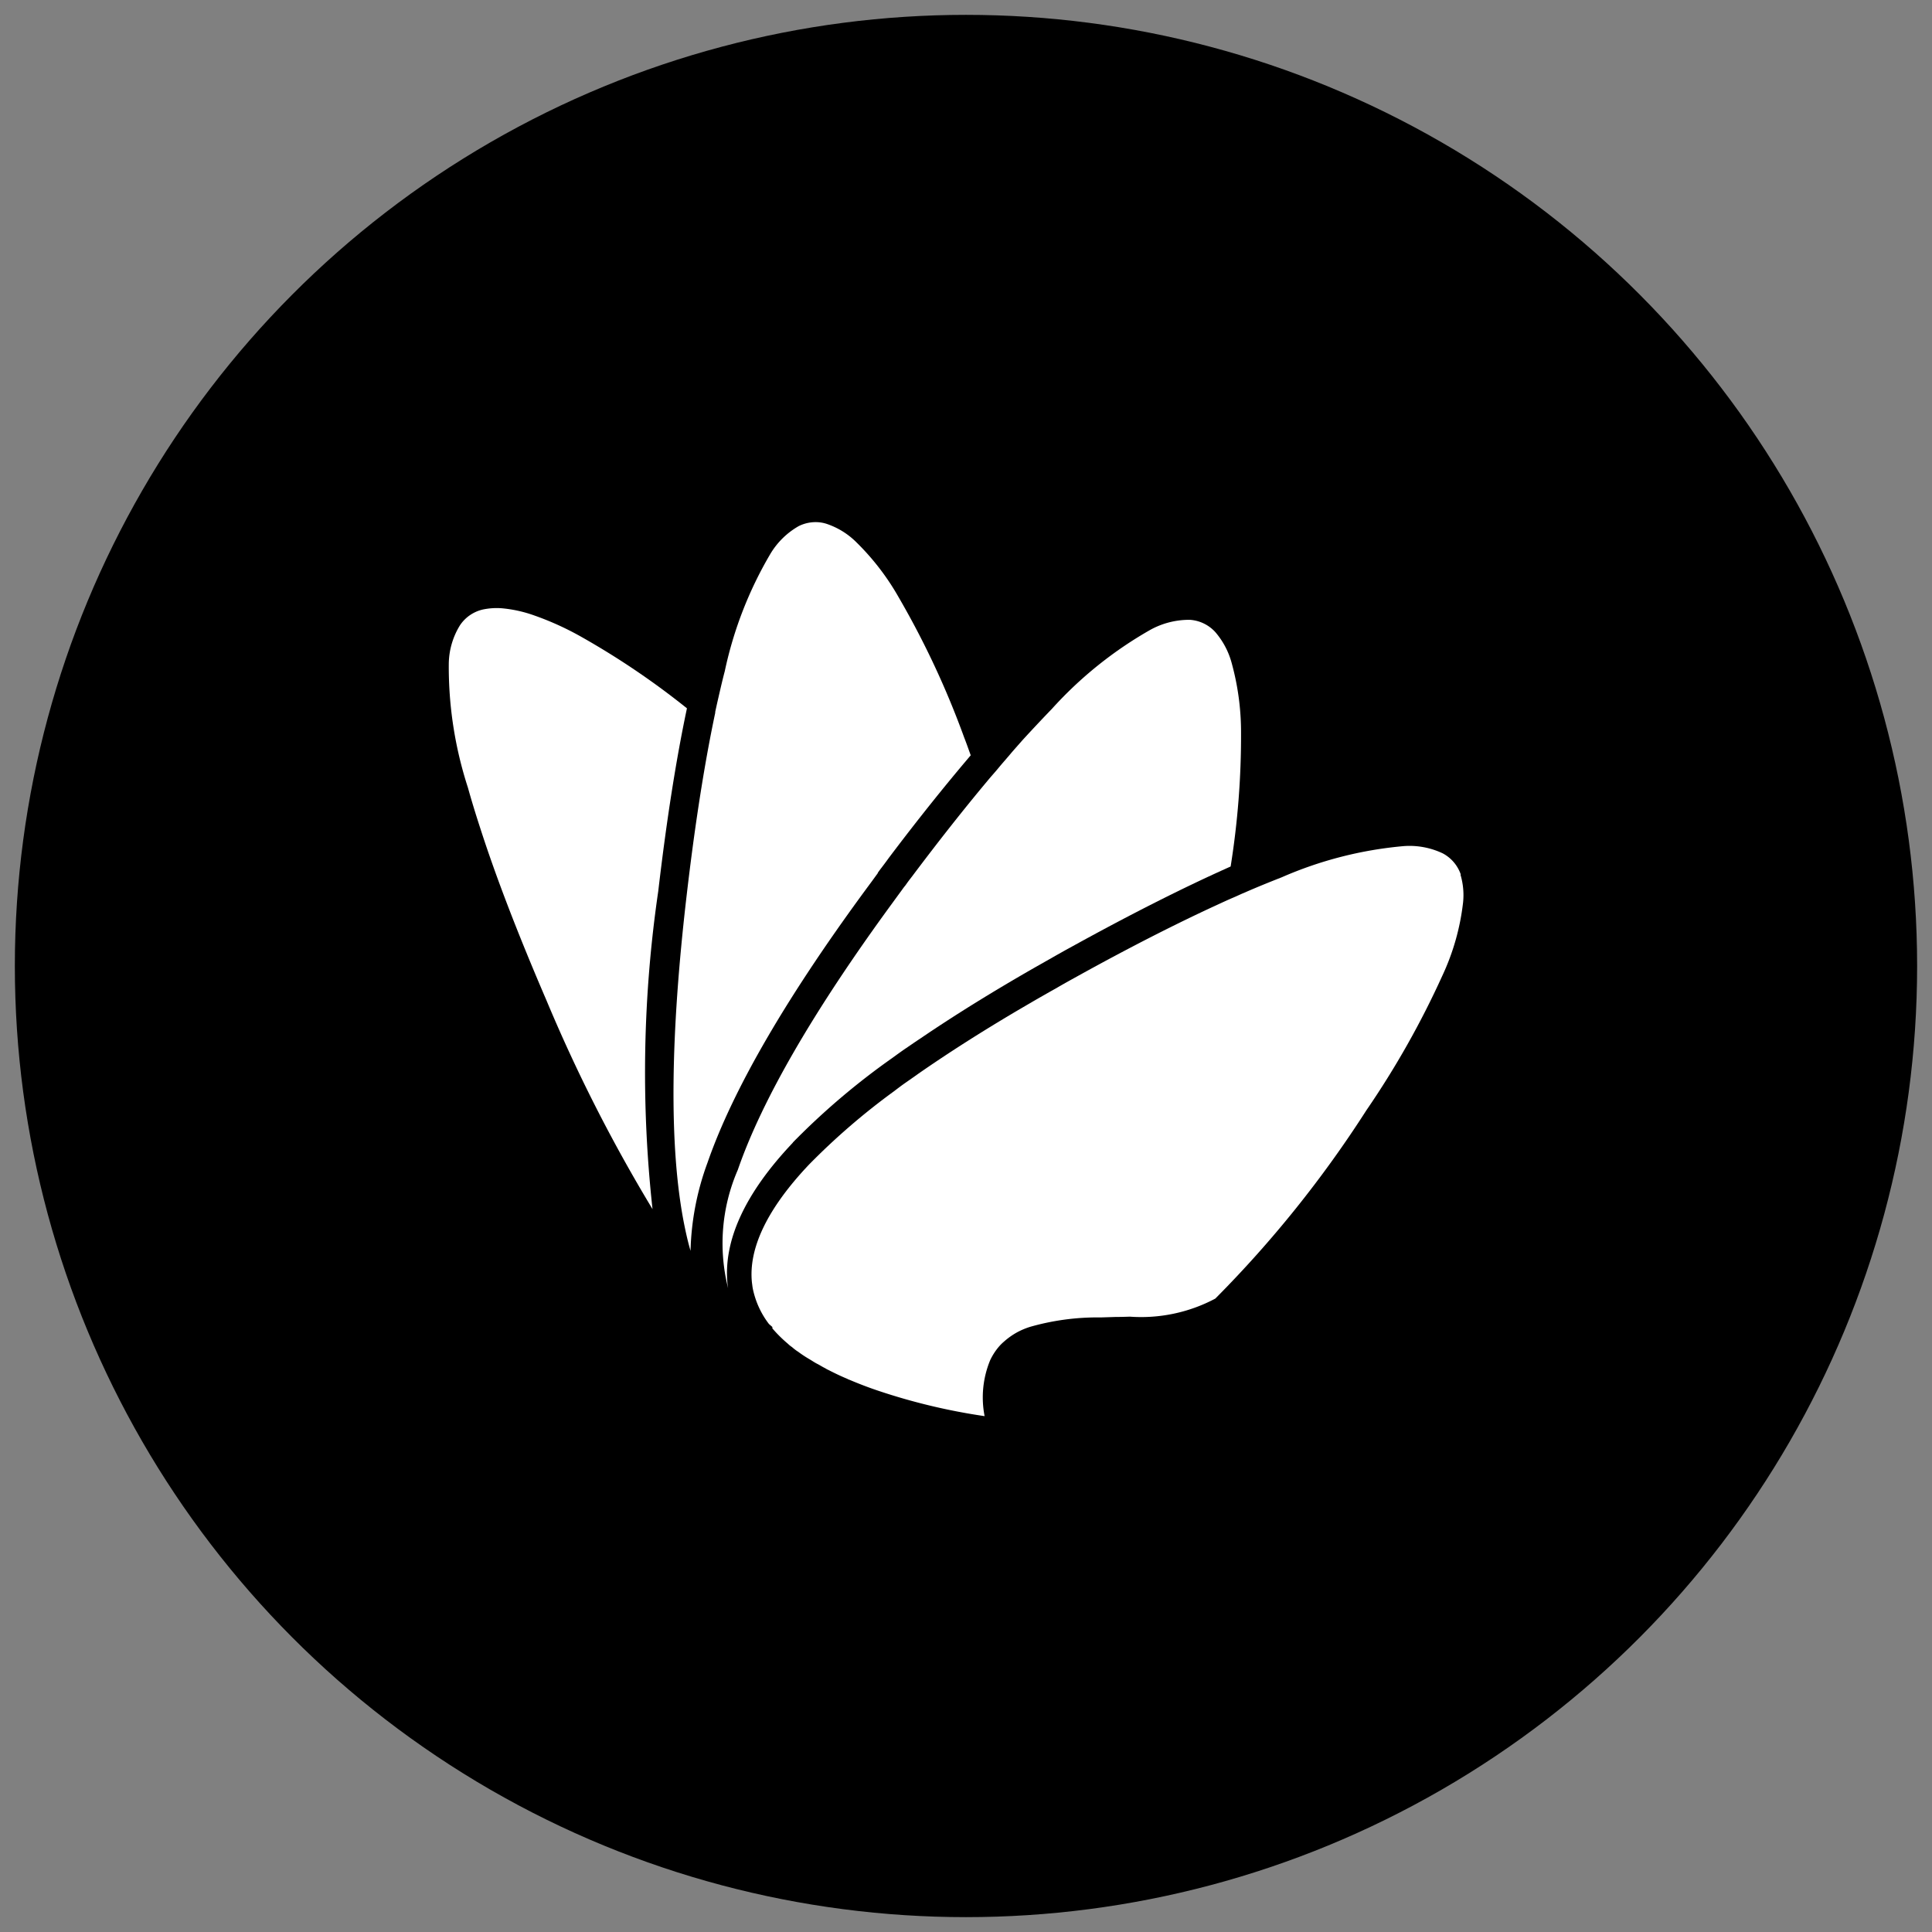 <svg xmlns="http://www.w3.org/2000/svg" xmlns:xlink="http://www.w3.org/1999/xlink" width="130" height="130" viewBox="0 0 130 130"><rect x="0" y="0" width="130" height="130" fill="#808080" stroke="none"/><defs><style>.a{clip-path:url(#b);}.b{fill:#fff;}</style><clipPath id="b"><rect width="130" height="130"/></clipPath></defs><g id="a" class="a"><g transform="translate(-750.979 -2304)"><circle cx="64" cy="64" r="64" transform="translate(751.978 2305)"/><g transform="translate(781.176 2339.132)"><path class="b" d="M22.439,41.523a48.232,48.232,0,0,1,6.714-5.706c.3-.218.613-.447.935-.665s.634-.437.967-.655q3.414-2.323,7.712-4.781l.935-.53c.312-.177.6-.343.9-.509.166-.094.333-.187.509-.281,4.022-2.224,7.65-4.054,10.8-5.457a55.762,55.762,0,0,0,.7-9.022,17.561,17.561,0,0,0-.624-4.646,5.3,5.3,0,0,0-1.112-2.11,2.537,2.537,0,0,0-1.715-.821h-.01a5.429,5.429,0,0,0-2.609.655,26.679,26.679,0,0,0-6.662,5.342c-.592.613-1.258,1.32-1.954,2.079-.3.343-.613.686-.915,1.05-.239.281-.489.561-.728.852s-.489.561-.728.852c-1.6,1.912-3.305,4.074-5.1,6.465-.146.187-.281.364-.416.561-.083.1-.166.208-.229.3-.229.312-.457.624-.676.925-5.27,7.2-8.762,13.231-10.383,17.929a12.4,12.4,0,0,0-.655,7.962l-.031-.218c-.322-2.941,1.154-6.164,4.4-9.583" transform="translate(0.699 0.234)"/><path class="b" d="M16.027,12.326a53.052,53.052,0,0,0-7.089-4.8,19.678,19.678,0,0,0-3.2-1.455A8.8,8.8,0,0,0,3.544,5.59,4.56,4.56,0,0,0,2.3,5.674,2.53,2.53,0,0,0,.748,6.744,5.051,5.051,0,0,0,0,9.3a26.3,26.3,0,0,0,1.289,8.367c.229.821.5,1.715.821,2.7C3.181,23.7,4.688,27.6,6.579,31.991a106.528,106.528,0,0,0,7.13,14.032,84.207,84.207,0,0,1,.385-21.391c.551-4.719,1.2-8.866,1.933-12.317" transform="translate(0.001 0.205)"/><path class="b" d="M28.291,23.614c.052-.073.114-.156.166-.229.2-.26.395-.52.582-.78,1.944-2.578,3.794-4.885,5.509-6.9-.146-.405-.291-.821-.447-1.216a58.48,58.48,0,0,0-4.407-9.427,16.759,16.759,0,0,0-2.827-3.679,5.146,5.146,0,0,0-2-1.247A2.387,2.387,0,0,0,24.279.02a2.562,2.562,0,0,0-1.3.26,5.239,5.239,0,0,0-1.912,1.871A26.272,26.272,0,0,0,18,10.04c-.146.551-.281,1.133-.426,1.767-.073.312-.146.644-.218.977v.062q-.109.514-.218,1.06c-.634,3.191-1.206,6.943-1.7,11.184-1.112,9.5-1.185,16.921-.2,22.025.135.686.281,1.341.457,1.933a18.392,18.392,0,0,1,1.143-5.935c1.725-4.979,5.436-11.35,11.049-18.917.135-.187.281-.385.416-.572" transform="translate(0.573 -0.014)"/><path class="b" d="M67.328,22.913a2.55,2.55,0,0,0-1.216-1.434,5.217,5.217,0,0,0-2.63-.489,26.2,26.2,0,0,0-8.211,2.1c-.686.27-1.414.561-2.235.915-.125.052-.249.114-.385.166-.218.094-.437.2-.655.291-.343.146-.7.312-1.06.478-2.806,1.289-5.966,2.9-9.417,4.812-.489.27-.977.54-1.455.821-.395.218-.79.447-1.175.665-.468.27-.925.54-1.372.8-2.484,1.466-4.729,2.9-6.714,4.282q-.437.312-.842.592c-.27.187-.54.395-.8.592a45.633,45.633,0,0,0-5.685,4.906c-2.806,2.962-4.1,5.644-3.846,7.972.021.135.031.27.062.416a5.843,5.843,0,0,0,1.081,2.349l.229.2v.094a9.008,9.008,0,0,0,1.05,1.039,1.775,1.775,0,0,0,.27.218,3.575,3.575,0,0,0,.374.291.032.032,0,0,1,.021.01,8.015,8.015,0,0,0,.821.54c.166.1.322.208.489.291s.353.208.53.291a1.33,1.33,0,0,0,.208.114c.405.208.832.416,1.278.6a.8.8,0,0,0,.166.073c.613.26,1.258.509,1.944.738a41.151,41.151,0,0,0,7.13,1.7,6.557,6.557,0,0,1,.374-3.763,4.112,4.112,0,0,1,.52-.831,3.23,3.23,0,0,1,.416-.426,4.832,4.832,0,0,1,.883-.624h0a4.88,4.88,0,0,1,.9-.374,16.52,16.52,0,0,1,4.729-.624l.977-.031c.322,0,.665-.01.977-.021a10.62,10.62,0,0,0,5.748-1.216,76.532,76.532,0,0,0,10.165-12.67,59.315,59.315,0,0,0,5.114-9.063,15.838,15.838,0,0,0,1.393-4.927A4.807,4.807,0,0,0,67.3,22.9M25.67,55.914h0" transform="translate(0.772 0.811)"/></g></g></g></svg>